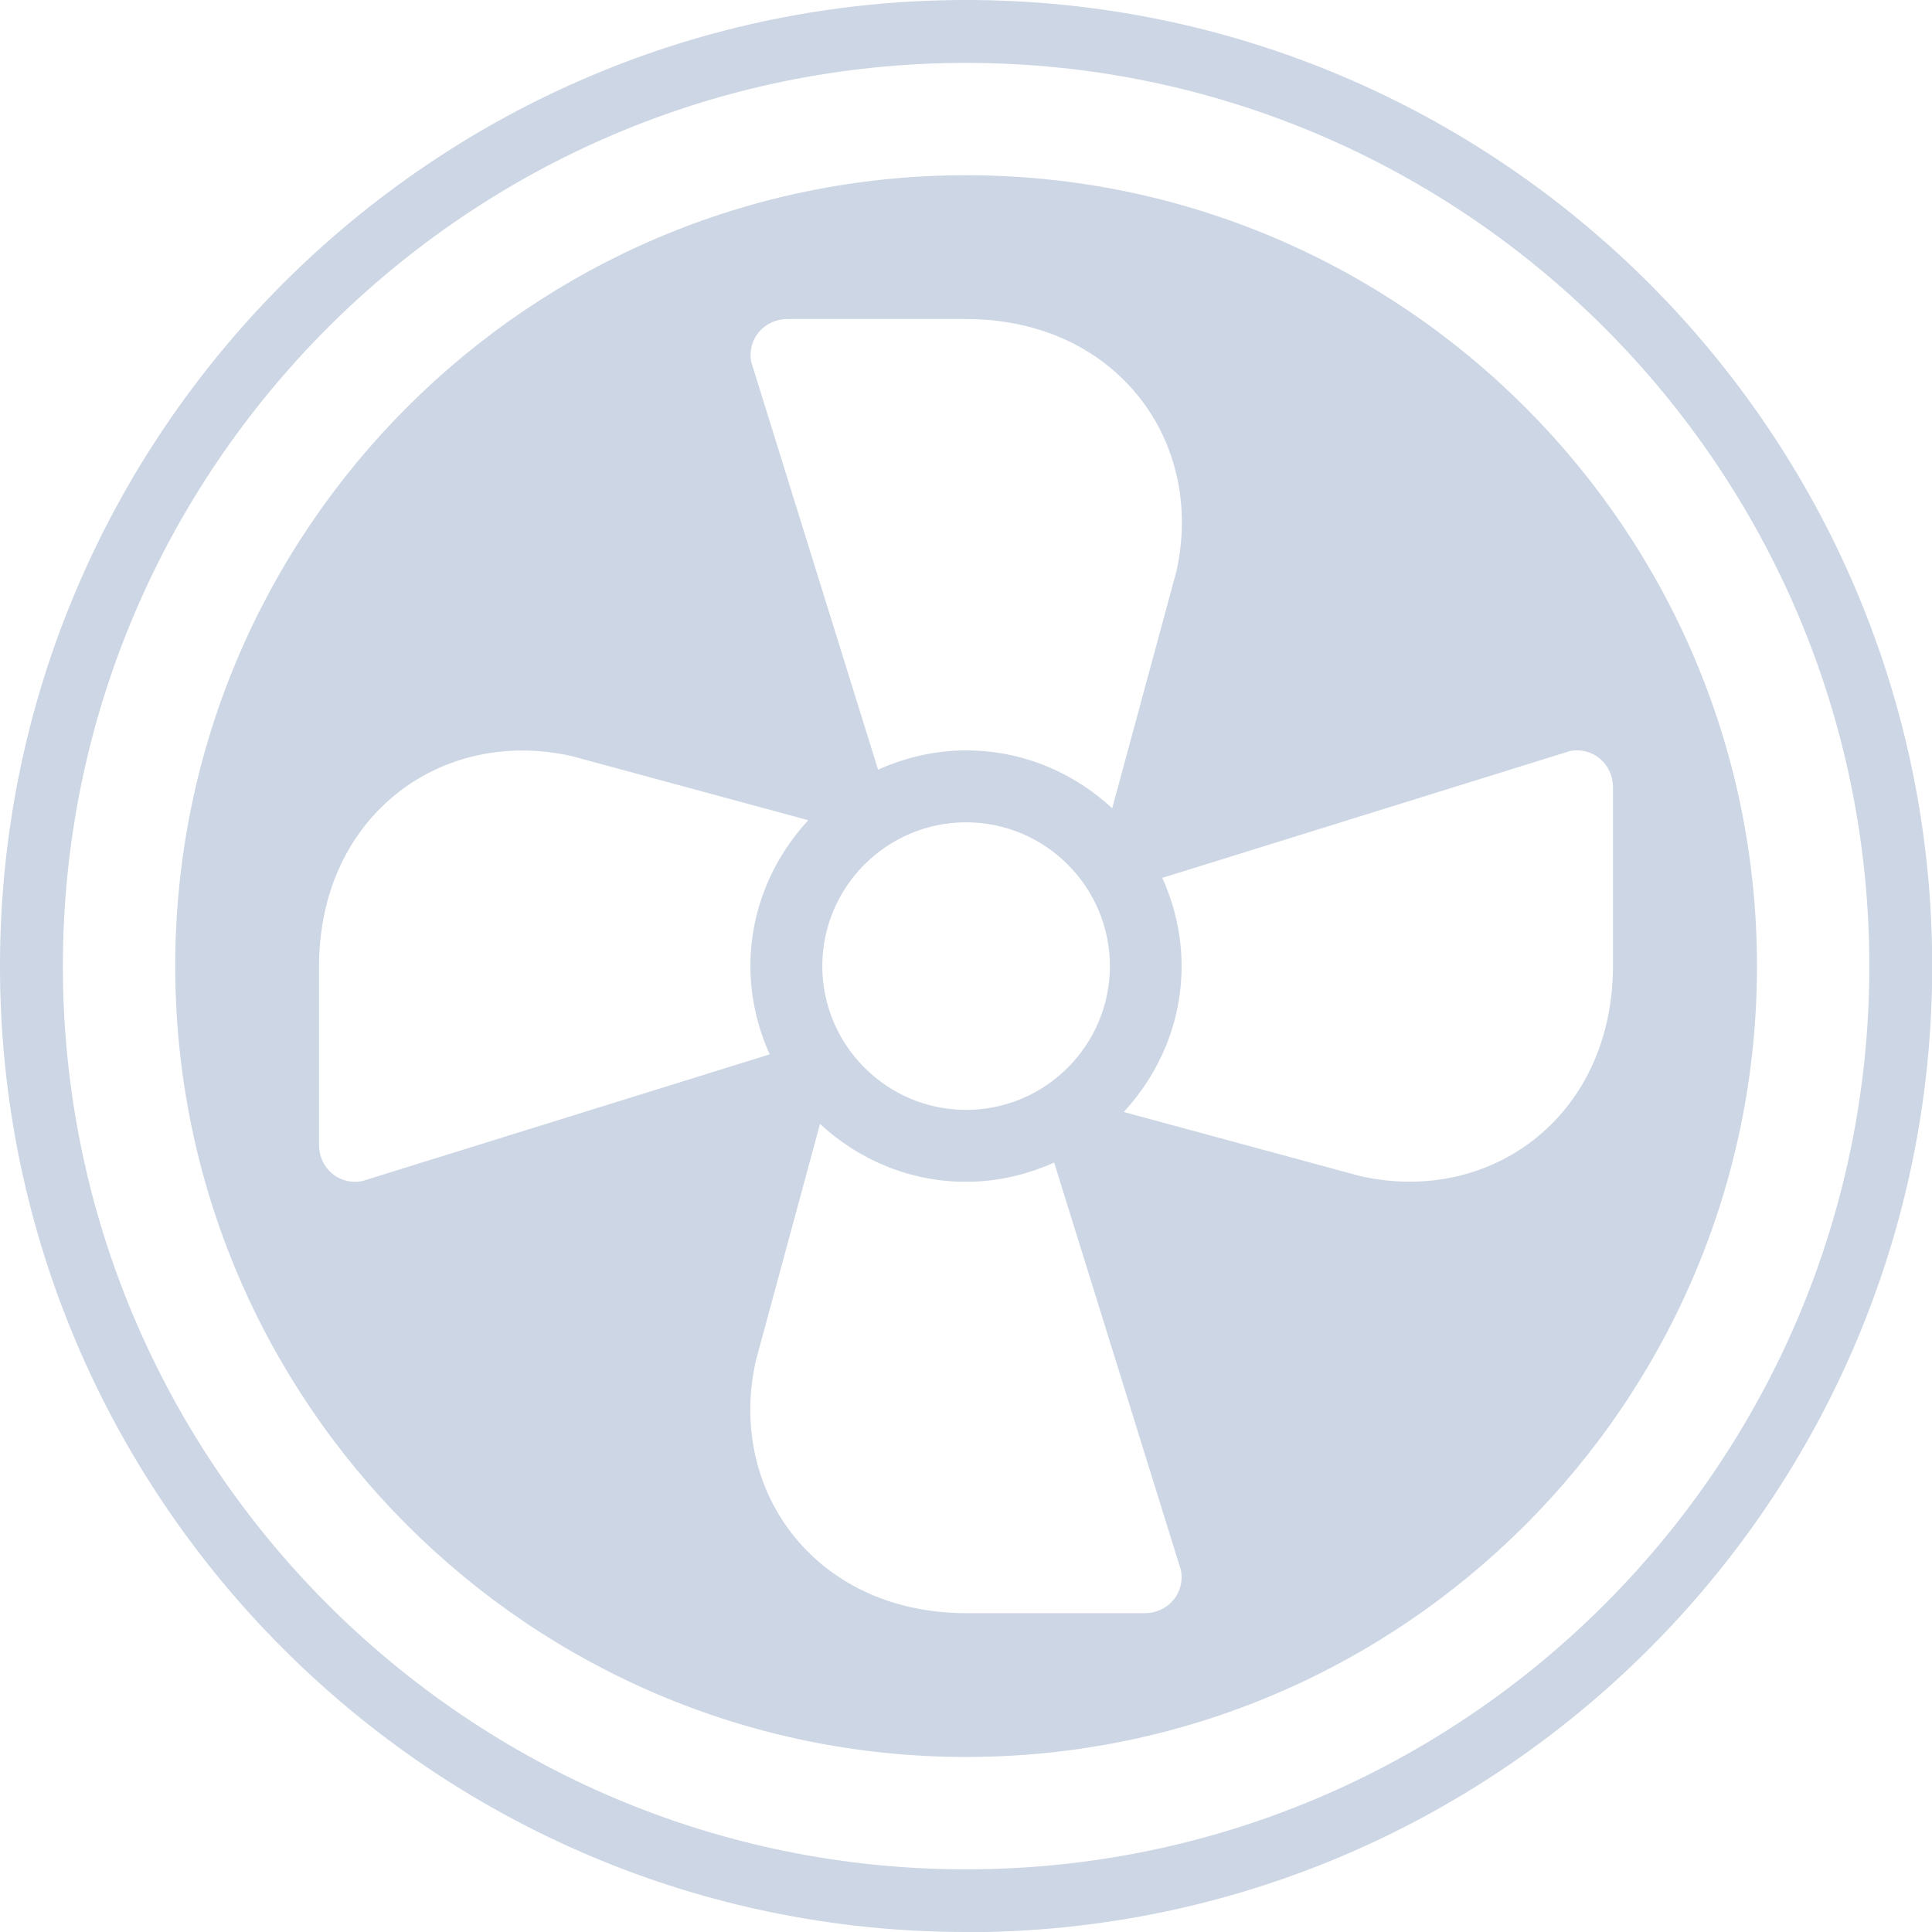 <?xml version="1.0" encoding="UTF-8"?>
<svg id="Layer_2" data-name="Layer 2" xmlns="http://www.w3.org/2000/svg" viewBox="0 0 92.17 92.17">
  <defs>
    <style>
      .cls-1 {
        fill: #ccd6e4;
      }
    </style>
  </defs>
  <g id="Images">
    <g>
      <path class="cls-1" d="m46.09,8.36c-20.8,0-37.73,16.92-37.73,37.73s16.92,37.73,37.73,37.73,37.73-16.92,37.73-37.73S66.89,8.36,46.09,8.36Zm-9.89,7.49c.33-.4.83-.63,1.36-.63h8.52c3.37,0,6.27,1.29,8.18,3.62,1.88,2.3,2.55,5.37,1.86,8.43l-3.06,11.29c-1.84-1.7-4.27-2.76-6.96-2.76-1.5,0-2.92.34-4.21.92l-6.05-19.45c-.1-.5.03-1.03.36-1.42h0Zm16.75,30.24c0,3.78-3.08,6.86-6.86,6.86s-6.86-3.08-6.86-6.86,3.08-6.86,6.86-6.86,6.86,3.08,6.86,6.86Zm-35.68,10.26c-.5.1-1.03-.03-1.42-.36-.4-.33-.63-.83-.63-1.36v-8.52c0-3.37,1.29-6.27,3.62-8.18,2.3-1.88,5.37-2.55,8.43-1.86l11.29,3.06c-1.7,1.84-2.76,4.27-2.76,6.96,0,1.5.34,2.92.92,4.21l-19.45,6.05Zm38.71,19.98c-.33.4-.83.63-1.36.63h-8.52c-3.37,0-6.27-1.29-8.18-3.62-1.88-2.3-2.55-5.37-1.86-8.43l3.06-11.29c1.84,1.7,4.27,2.76,6.96,2.76,1.5,0,2.92-.34,4.21-.92l6.05,19.45c.1.5-.03,1.03-.36,1.42h0Zm17.35-22.08c-2.3,1.88-5.37,2.55-8.43,1.86l-11.29-3.06c1.7-1.84,2.76-4.27,2.76-6.96,0-1.5-.34-2.92-.92-4.21l19.45-6.05c.5-.1,1.03.03,1.42.36.4.33.63.83.63,1.36v8.52c0,3.37-1.29,6.27-3.62,8.18h0Z"/>
      <path class="cls-1" d="m46.09,92.17C20.67,92.17,0,71.5,0,46.09S20.67,0,46.09,0s46.09,20.67,46.09,46.09-20.67,46.09-46.09,46.09Zm0-89.17C22.33,3,3,22.33,3,46.09s19.33,43.09,43.09,43.09,43.09-19.33,43.09-43.09S69.84,3,46.09,3Z"/>
    </g>
  </g>
</svg>